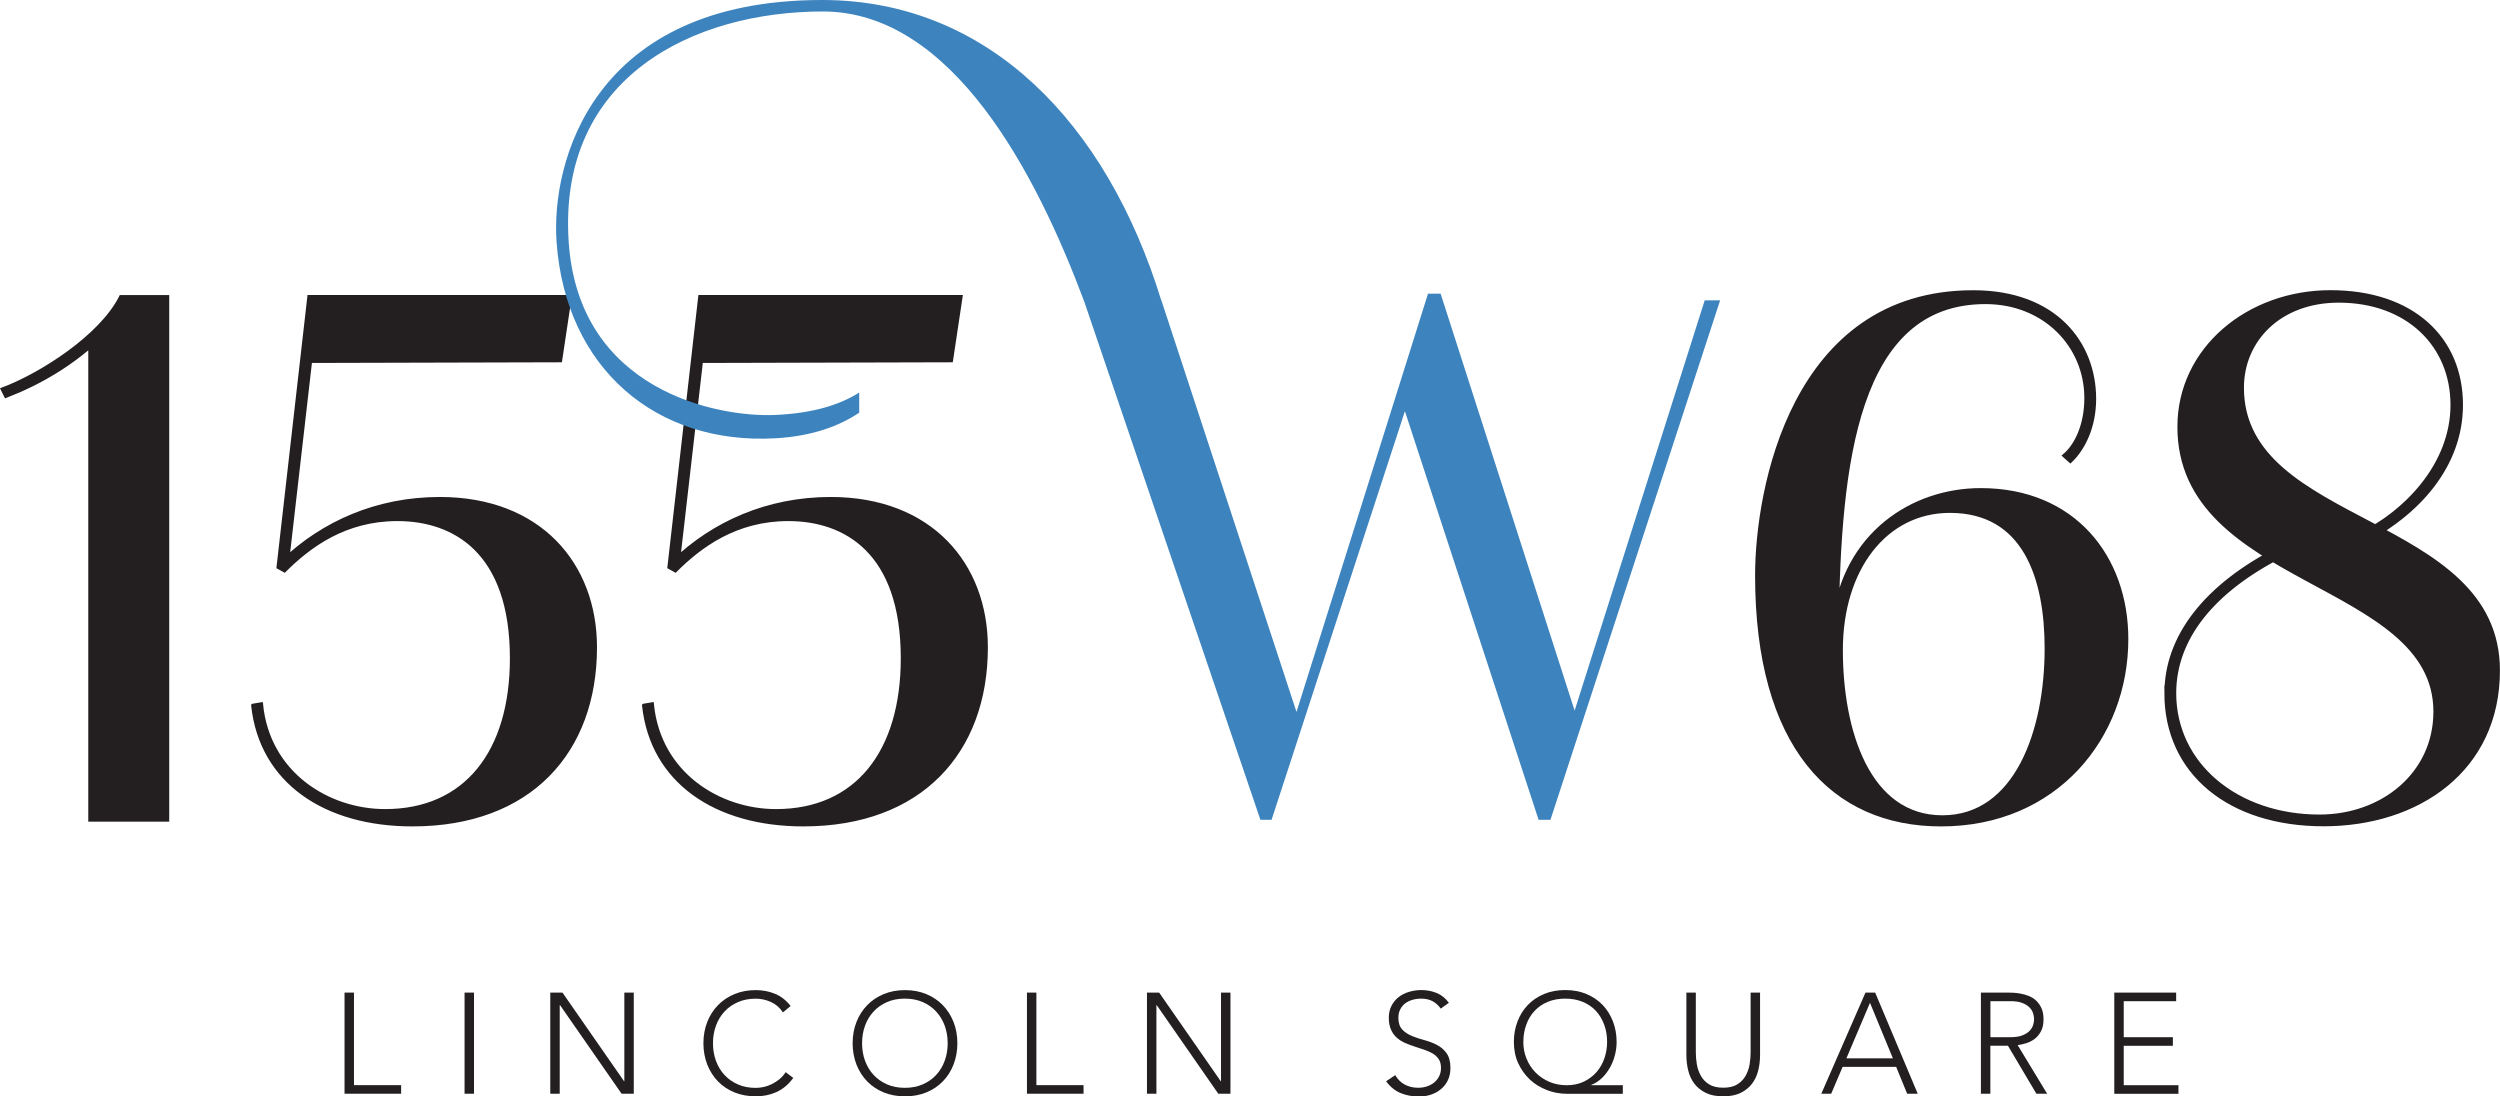 <?xml version="1.0" encoding="UTF-8"?>
<svg id="Layer_2" data-name="Layer 2" xmlns="http://www.w3.org/2000/svg" viewBox="0 0 402.43 176.48">
  <defs>
    <style>
      .cls-1, .cls-2 {
        fill: #231f20;
      }

      .cls-3 {
        fill: #3d84bf;
      }

      .cls-2 {
        stroke: #231f20;
        stroke-miterlimit: 10;
        stroke-width: .58px;
      }
    </style>
  </defs>
  <g id="Layer_1-2" data-name="Layer 1">
    <g>
      <path class="cls-1" d="M55.46,159.78h1.52v14.9h7.59v1.38h-9.11v-16.28Z"/>
      <path class="cls-1" d="M74.78,159.78h1.52v16.28h-1.52v-16.28Z"/>
      <path class="cls-1" d="M88.58,159.78h1.96l9.91,14.26h.05v-14.26h1.52v16.28h-1.96l-9.91-14.26h-.05v14.26h-1.52v-16.28Z"/>
      <path class="cls-1" d="M127.7,173.51c-.78,1.06-1.69,1.82-2.71,2.28s-2.14.69-3.33.69-2.38-.21-3.42-.63c-1.03-.42-1.92-1.01-2.66-1.77s-1.31-1.66-1.73-2.71c-.41-1.05-.62-2.2-.62-3.44s.21-2.38.62-3.43c.41-1.04.99-1.94,1.73-2.7s1.62-1.35,2.66-1.78c1.04-.43,2.17-.64,3.42-.64,1.1,0,2.14.2,3.09.59.96.39,1.8,1.05,2.52,1.97l-1.24,1.03c-.51-.77-1.15-1.33-1.94-1.68-.79-.35-1.6-.53-2.43-.53-1.06,0-2.01.18-2.86.55-.85.37-1.58.87-2.17,1.52-.6.64-1.06,1.4-1.38,2.28-.32.87-.48,1.82-.48,2.83s.16,1.96.48,2.83c.32.87.78,1.63,1.38,2.28.6.64,1.32,1.15,2.17,1.52.85.37,1.81.55,2.86.55.41,0,.84-.05,1.29-.15s.88-.25,1.3-.46c.42-.21.82-.47,1.21-.78.38-.31.72-.69,1.01-1.14l1.24.94Z"/>
      <path class="cls-1" d="M137.25,167.93c0-1.24.21-2.38.62-3.43.41-1.04.99-1.94,1.73-2.7s1.62-1.35,2.66-1.78c1.04-.43,2.17-.64,3.42-.64s2.38.21,3.42.64c1.04.43,1.92,1.02,2.66,1.78.74.76,1.31,1.66,1.73,2.7.41,1.04.62,2.19.62,3.43s-.21,2.39-.62,3.44c-.41,1.05-.99,1.96-1.73,2.71-.74.76-1.62,1.35-2.66,1.77-1.03.42-2.17.63-3.42.63s-2.38-.21-3.42-.63c-1.03-.42-1.92-1.01-2.66-1.77s-1.31-1.66-1.73-2.71c-.41-1.05-.62-2.2-.62-3.44ZM138.77,167.93c0,1.01.16,1.96.48,2.83.32.87.78,1.63,1.38,2.28.6.64,1.32,1.15,2.17,1.52.85.37,1.81.55,2.86.55s2.01-.18,2.86-.55c.85-.37,1.58-.87,2.17-1.52.6-.64,1.06-1.4,1.38-2.28.32-.87.48-1.82.48-2.83s-.16-1.96-.48-2.83c-.32-.87-.78-1.63-1.38-2.28-.6-.64-1.32-1.15-2.17-1.52-.85-.37-1.81-.55-2.86-.55s-2.01.18-2.86.55c-.85.37-1.58.87-2.17,1.52-.6.64-1.06,1.4-1.38,2.28-.32.87-.48,1.82-.48,2.83Z"/>
      <path class="cls-1" d="M165.31,159.78h1.52v14.9h7.59v1.38h-9.11v-16.28Z"/>
      <path class="cls-1" d="M184.63,159.78h1.96l9.91,14.26h.05v-14.26h1.52v16.28h-1.96l-9.91-14.26h-.05v14.26h-1.52v-16.28Z"/>
      <path class="cls-1" d="M224.58,173.05c.4.69.92,1.2,1.55,1.54.64.34,1.36.51,2.17.51.51,0,.98-.08,1.43-.23.44-.15.83-.37,1.16-.64.33-.28.59-.61.78-1,.19-.39.29-.83.29-1.32,0-.57-.12-1.04-.36-1.4-.24-.37-.56-.67-.95-.91-.4-.24-.85-.44-1.35-.61s-1.01-.34-1.54-.51-1.04-.36-1.54-.58c-.5-.21-.95-.49-1.35-.84-.4-.34-.72-.78-.95-1.3-.24-.52-.36-1.17-.36-1.93,0-.72.14-1.36.43-1.92.28-.56.67-1.03,1.15-1.4.48-.38,1.04-.66,1.67-.85.63-.19,1.29-.29,1.98-.29.89,0,1.71.16,2.47.47s1.42.84,1.97,1.58l-1.31.94c-.38-.54-.83-.94-1.34-1.21-.51-.27-1.12-.4-1.83-.4-.49,0-.96.07-1.4.2-.45.13-.83.32-1.16.57-.33.25-.59.57-.79.96-.2.38-.3.84-.3,1.36,0,.81.21,1.44.62,1.88.41.44.93.78,1.55,1.04.62.25,1.3.48,2.02.67.73.19,1.4.45,2.02.77.62.32,1.14.77,1.55,1.34.41.58.62,1.37.62,2.38,0,.74-.14,1.39-.41,1.96s-.65,1.05-1.12,1.44c-.47.39-1.01.69-1.62.89s-1.25.3-1.91.3c-1.07,0-2.06-.19-2.97-.56-.9-.38-1.68-1.01-2.32-1.9l1.45-.97Z"/>
      <path class="cls-1" d="M261.22,176.07h-8.97c-1.13,0-2.22-.2-3.25-.6-1.04-.4-1.94-.96-2.73-1.69-.78-.73-1.41-1.61-1.88-2.63s-.7-2.17-.7-3.43c0-1.18.2-2.28.59-3.3.39-1.02.94-1.9,1.66-2.65.71-.74,1.58-1.33,2.6-1.76,1.02-.43,2.16-.64,3.42-.64s2.4.21,3.42.64c1.02.43,1.89,1.02,2.6,1.76.71.74,1.26,1.63,1.66,2.65.39,1.02.59,2.12.59,3.3,0,.72-.09,1.44-.28,2.15-.18.71-.45,1.38-.81,2.01s-.78,1.18-1.29,1.67c-.51.48-1.07.85-1.7,1.09v.05h5.08v1.38ZM245.21,167.72c0,.95.17,1.85.52,2.7.35.85.83,1.59,1.45,2.22s1.36,1.13,2.21,1.5c.85.37,1.79.55,2.82.55s1.97-.2,2.77-.59c.8-.39,1.48-.91,2.04-1.55.55-.64.97-1.38,1.25-2.22.28-.84.43-1.71.43-2.61,0-.98-.15-1.9-.46-2.75-.31-.85-.75-1.59-1.32-2.22-.58-.63-1.28-1.12-2.12-1.47-.84-.35-1.78-.53-2.84-.53s-2,.18-2.84.53-1.54.84-2.12,1.47c-.58.63-1.02,1.37-1.32,2.22-.31.85-.46,1.77-.46,2.75Z"/>
      <path class="cls-1" d="M283.32,169.83c0,.87-.1,1.71-.3,2.51-.2.8-.53,1.5-1,2.12-.47.61-1.08,1.1-1.84,1.47s-1.69.55-2.79.55-2.04-.18-2.79-.55-1.37-.86-1.84-1.47c-.47-.61-.8-1.32-1-2.12-.2-.8-.3-1.63-.3-2.51v-10.05h1.52v9.66c0,.58.05,1.2.16,1.86s.32,1.27.63,1.84.76,1.04,1.33,1.4c.58.37,1.34.55,2.29.55s1.71-.18,2.29-.55c.58-.37,1.02-.84,1.33-1.4s.53-1.18.63-1.84c.11-.66.16-1.28.16-1.86v-9.66h1.52v10.05Z"/>
      <path class="cls-1" d="M300.29,159.78h1.56l6.85,16.28h-1.7l-1.77-4.32h-8.62l-1.84,4.32h-1.59l7.11-16.28ZM301.01,161.44l-3.79,8.92h7.48l-3.68-8.92Z"/>
      <path class="cls-1" d="M318.88,159.78h4.28c.21,0,.51,0,.87.02s.77.06,1.2.14c.43.08.87.2,1.31.37s.84.41,1.2.74c.35.32.64.73.87,1.22.23.49.34,1.09.34,1.79,0,.78-.13,1.43-.4,1.93-.27.51-.61.92-1.01,1.23-.41.31-.86.55-1.35.7-.49.15-.96.26-1.4.32l4.74,7.82h-1.73l-4.58-7.73h-2.83v7.73h-1.52v-16.28ZM320.4,166.96h3.22c.8,0,1.45-.1,1.94-.3s.89-.44,1.16-.74c.28-.29.46-.61.56-.94.1-.34.15-.64.15-.92s-.05-.58-.15-.92c-.1-.34-.29-.65-.56-.94-.28-.29-.66-.54-1.16-.74-.5-.2-1.15-.3-1.94-.3h-3.22v5.8Z"/>
      <path class="cls-1" d="M340.34,159.78h9.96v1.38h-8.44v5.8h7.91v1.38h-7.91v6.35h8.81v1.38h-10.33v-16.28Z"/>
    </g>
    <g>
      <path class="cls-2" d="M14.51,55.05l2.31-1.43c-4.96,4.96-10.69,8.15-15.87,10.14l-.55-1.1c6.17-2.31,15.87-8.48,19.06-14.87h7.49v84.18h-12.45V55.05Z"/>
      <path class="cls-2" d="M40.73,113.56l1.32-.22c1.1,11.24,10.8,17.19,19.94,17.19,13,0,20.38-9.48,20.38-24.57,0-17.19-9.26-22.37-18.4-22.37-8.48,0-14.21,4.3-18.18,8.26l-.99-.55,4.96-43.52h41.98l-1.54,10.25-40.66.11,1.21-6.94-4.52,39.34-.55-.33c6.28-5.95,14.88-9.92,25.12-9.92,16.09,0,25.01,10.58,25.01,23.91,0,16.86-10.58,28.54-29.42,28.54-14.1,0-24.35-6.94-25.67-19.17Z"/>
      <path class="cls-2" d="M103.65,113.56l1.32-.22c1.1,11.24,10.8,17.19,19.94,17.19,13,0,20.38-9.48,20.38-24.57,0-17.19-9.26-22.37-18.4-22.37-8.48,0-14.21,4.3-18.18,8.26l-.99-.55,4.96-43.52h41.98l-1.54,10.25-40.66.11,1.21-6.94-4.52,39.34-.55-.33c6.28-5.95,14.88-9.92,25.12-9.92,16.09,0,25.01,10.58,25.01,23.91,0,16.86-10.58,28.54-29.42,28.54-14.1,0-24.35-6.94-25.67-19.17Z"/>
      <path class="cls-2" d="M282.81,92.63c0-13.77,5.73-45.62,34.82-45.62,13.22,0,19.5,8.26,19.5,17.19,0,4.52-1.76,8.04-3.86,10.03l-.99-.88c2.09-1.76,3.53-5.18,3.53-9.26,0-8.48-6.72-15.43-16.2-15.43-20.82,0-23.58,25.89-23.91,52.01l-.44-.77c1.65-13.88,12.56-21.04,23.58-21.04,14.98,0,23.47,10.8,23.47,24.02,0,15.76-11.35,29.86-29.86,29.86-17.52,0-29.64-12.67-29.64-40.11ZM329.42,104.42c0-11.46-3.53-22.15-15.54-22.15-10.36,0-17.52,9.26-17.52,22.37s4.41,26.89,16.31,26.89,16.75-13.88,16.75-27.11Z"/>
      <path class="cls-2" d="M348.7,111.58c0-9.04,6.28-17.3,18.29-23.36l.55,1.1c-11.35,5.73-17.52,13.44-17.52,22.26,0,11.46,10.03,19.83,23.36,19.83,10.14,0,18.62-6.83,18.62-16.86,0-21.27-41.21-20.16-41.21-45.84,0-12.56,11.13-21.71,24.35-21.71s21.04,7.49,21.04,18.18c0,9.7-6.83,17.63-16.42,22.37l-.66-1.1c8.15-3.75,15.65-11.68,15.65-21.27s-7.16-16.75-18.29-16.75c-9.48,0-15.54,6.28-15.54,13.99,0,22.59,41.21,20.49,41.21,45.51,0,15.98-12.89,24.79-28.1,24.79s-25.34-8.37-25.34-21.16Z"/>
    </g>
    <path class="cls-3" d="M274.41,48.35l-20.94,66.04-21.57-67.12h-2.03l-21.17,67.33-21.75-66.25h-.02C178.12,19.74,159.04,0,132.34,0c-37.1,0-43.65,26.31-42.75,38.94,1.45,20.36,16.04,32.71,35.27,31.61,5.93-.34,10.28-1.99,13.45-4.12v-3.24c-3.07,1.94-7.37,3.35-13.63,3.61-9.1.37-31.57-3.83-33.14-27.92C89.8,12.35,111.69,1.85,132.46,1.85s34.31,25.91,42.1,46.77h0l28.33,83.34h1.8l21.46-65.77,21.52,65.77h1.91l27.31-83.61h-2.49Z"/>
  </g>
</svg>
